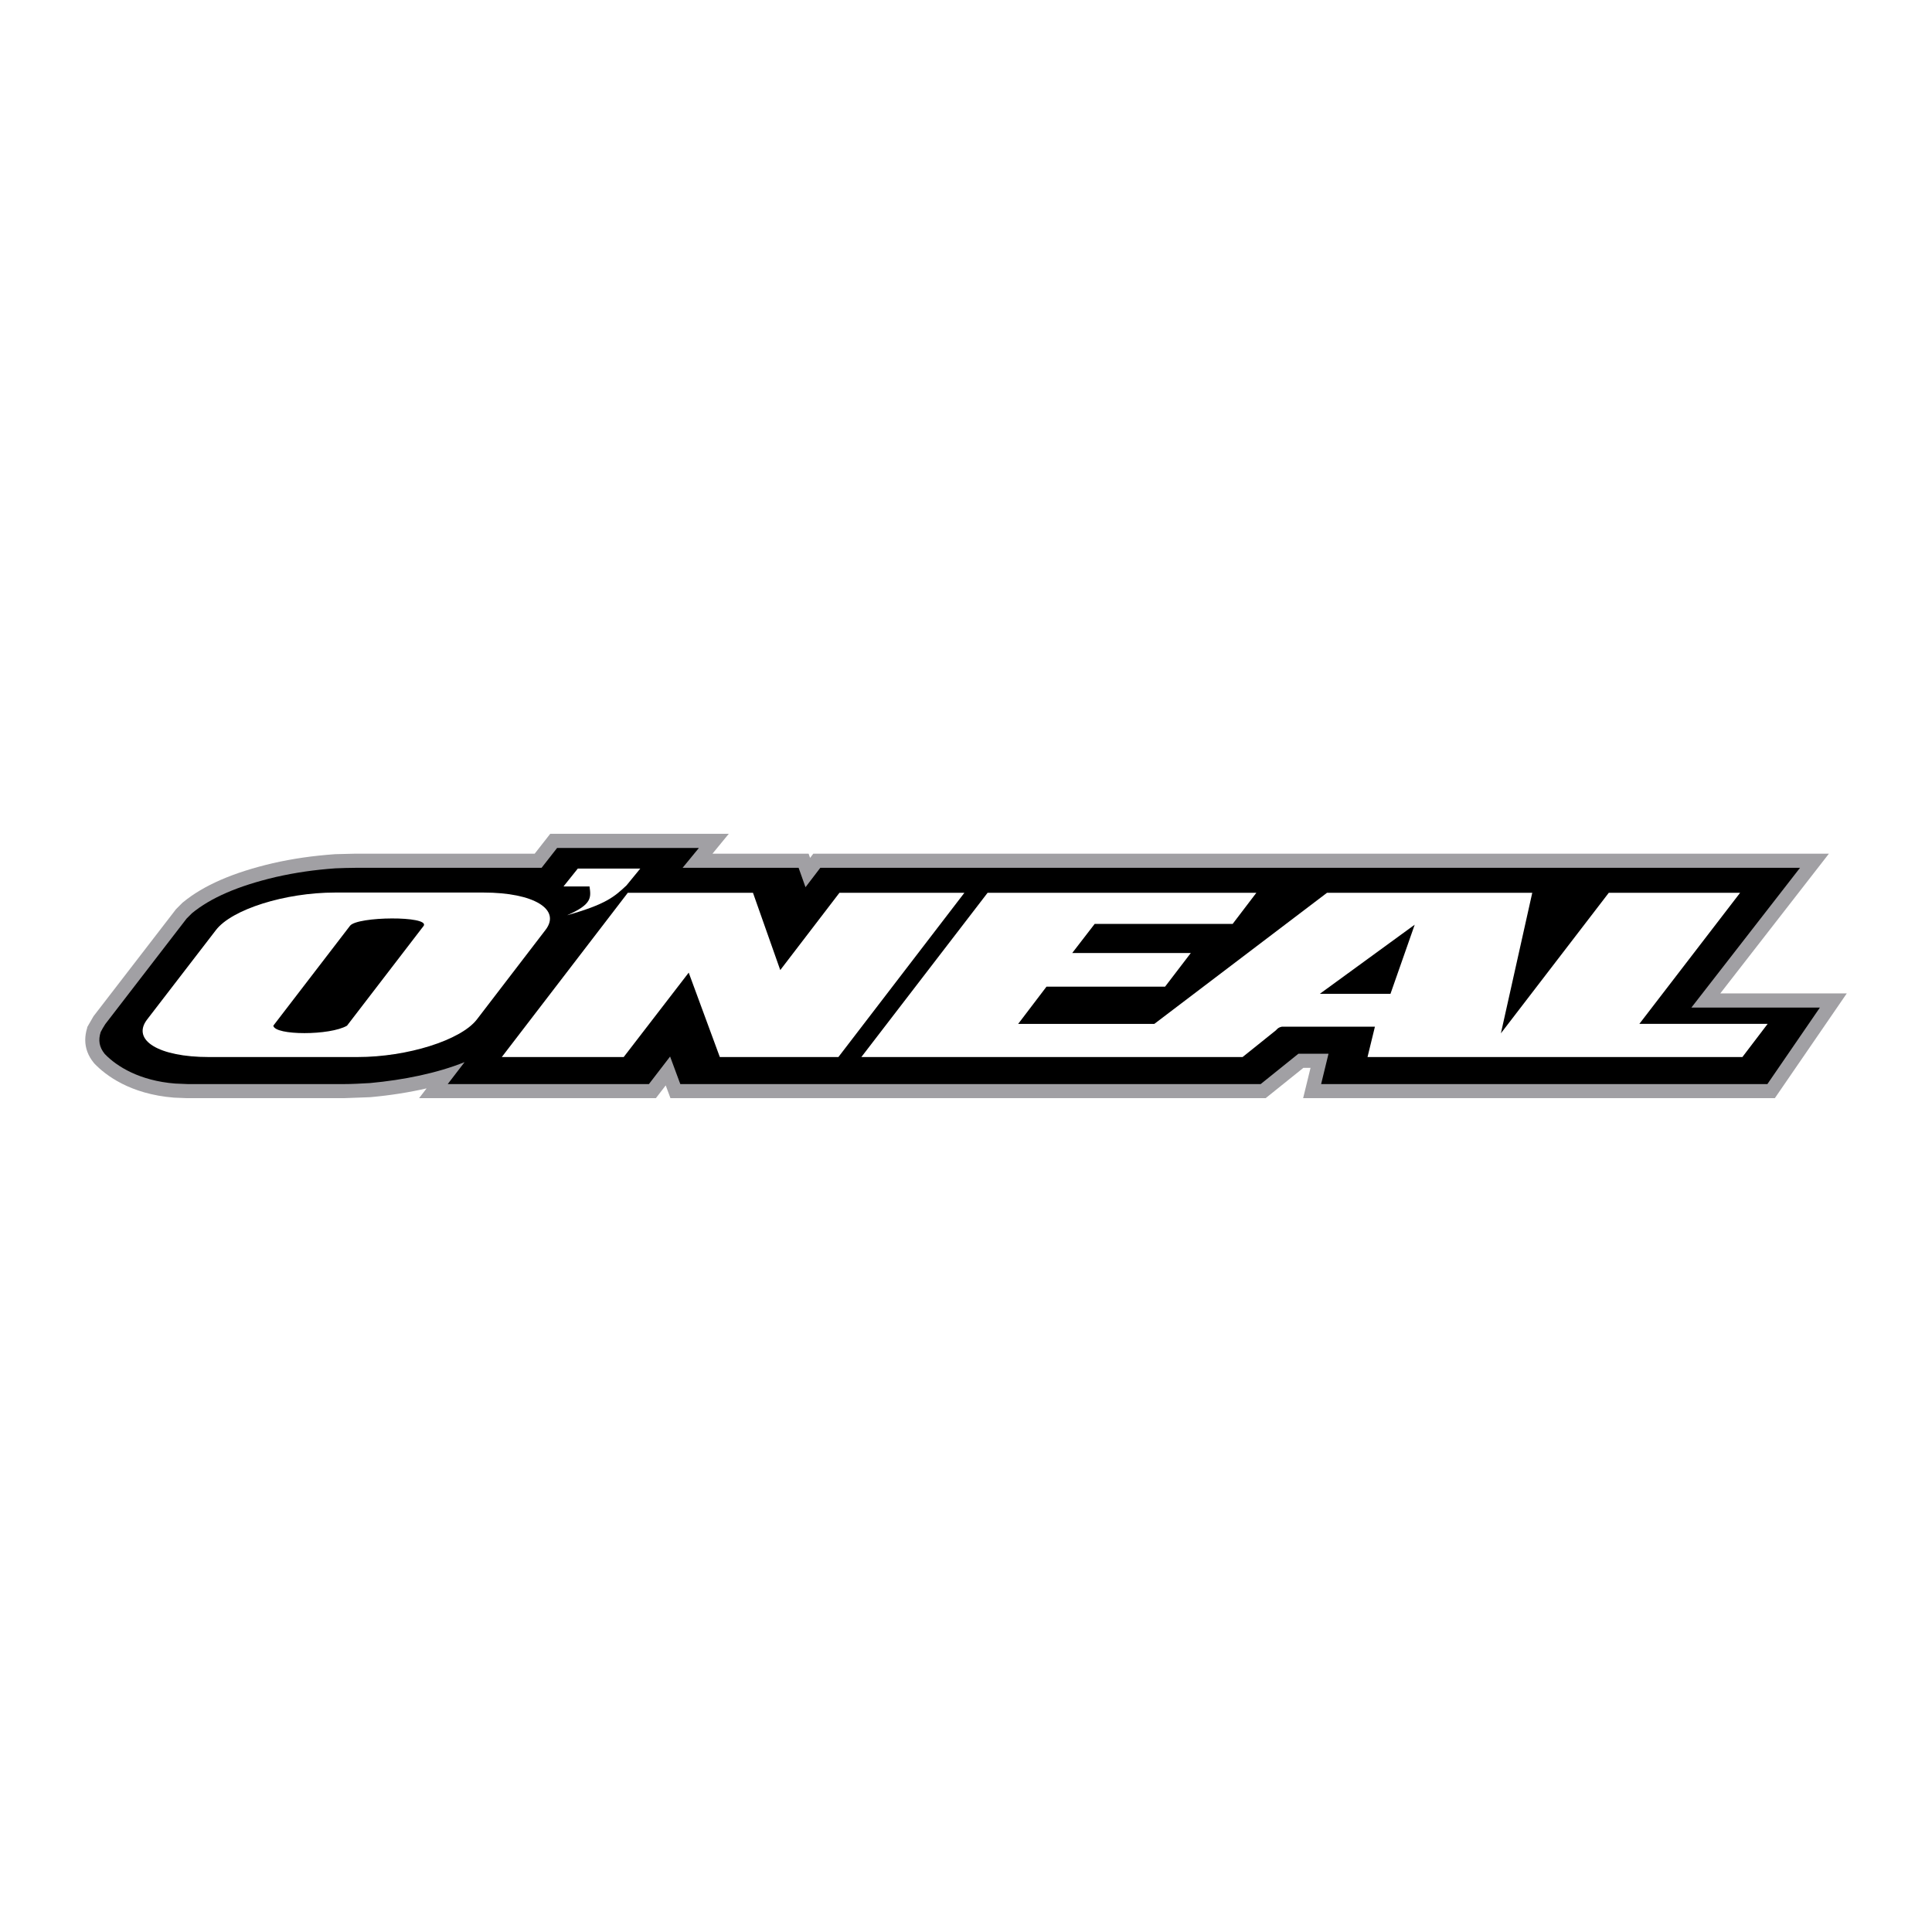 <?xml version="1.0" encoding="utf-8"?>
<!-- Generator: Adobe Illustrator 13.0.0, SVG Export Plug-In . SVG Version: 6.00 Build 14948)  -->
<!DOCTYPE svg PUBLIC "-//W3C//DTD SVG 1.0//EN" "http://www.w3.org/TR/2001/REC-SVG-20010904/DTD/svg10.dtd">
<svg version="1.0" id="Layer_1" xmlns="http://www.w3.org/2000/svg" xmlns:xlink="http://www.w3.org/1999/xlink" x="0px" y="0px"
	 width="192.756px" height="192.756px" viewBox="0 0 192.756 192.756" enable-background="new 0 0 192.756 192.756"
	 xml:space="preserve">
<g>
	<polygon fill-rule="evenodd" clip-rule="evenodd" fill="#FFFFFF" points="0,0 192.756,0 192.756,192.756 0,192.756 0,0 	"/>
	<path fill-rule="evenodd" clip-rule="evenodd" fill="#A1A0A4" d="M69.731,83.188H54.898c0,0-1.104,1.412-1.552,1.984
		c-1.274,0-17.91,0-17.91,0l-1.867,0.046l-0.169,0.006c-2.263,0.165-4.155,0.441-6.186,0.898c-3.973,0.933-6.898,2.208-8.956,3.899
		l-0.053,0.043l-0.647,0.648l-8.229,10.679l-0.017,0.029l-0.607,1.053l-0.005,0.07c-0.131,0.418-0.196,0.824-0.196,1.215
		c0,0.822,0.286,1.588,0.856,2.285l0.036,0.045l0.039,0.041c1.067,1.113,3.515,3.031,7.926,3.383
		c0.056,0.002,1.328,0.053,1.328,0.053h15.576l2.548-0.094l0.177-0.01c1.979-0.178,3.844-0.477,5.571-0.873
		c-0.367,0.479-0.749,0.977-0.749,0.977h23.626c0,0,0.765-0.992,0.981-1.275c0.03,0.08,0.473,1.275,0.473,1.275h59.384
		c0,0,3.143-2.525,3.766-3.027c0.196,0,0.368,0,0.711,0c-0.153,0.627-0.739,3.027-0.739,3.027h47.062l7.177-10.451
		c0,0-9.154,0-12.62,0c2.479-3.187,10.838-13.942,10.838-13.942H81.143c0,0-0.202,0.265-0.32,0.42
		c-0.074-0.208-0.149-0.42-0.149-0.42s-6.304,0-9.59,0c0.389-0.475,1.628-1.984,1.628-1.984H69.731L69.731,83.188z"/>
	<path fill-rule="evenodd" clip-rule="evenodd" d="M179.588,86.583l-10.837,13.942h12.821l-5.239,7.633h-44.524l0.738-3.029h-3.002
		l-3.766,3.029H67.874l-1.018-2.748l-2.112,2.748H44.671l1.679-2.189c-2.722,1.096-6.081,1.781-9.439,2.088
		c-0.916,0.049-1.756,0.102-2.646,0.102H18.746l-1.273-0.053c-3.51-0.277-5.8-1.68-7.021-2.951c-0.56-0.686-0.663-1.373-0.408-2.186
		c0.127-0.256,0.28-0.512,0.458-0.791l8.115-10.532l0.535-0.534c1.857-1.527,4.58-2.723,8.37-3.613
		c2.035-0.458,3.842-0.712,5.928-0.865c0.687-0.025,1.323-0.051,1.984-0.051h18.598l1.552-1.984h14.146l-1.628,1.984h11.576
		l0.687,1.933l1.476-1.933H179.588L179.588,86.583z"/>
	<path fill-rule="evenodd" clip-rule="evenodd" fill="#FFFFFF" d="M33.426,89.05h14.833c4.987,0,7.76,1.679,6.157,3.741
		l-6.844,8.928c-1.602,2.062-6.919,3.742-11.907,3.742H20.832c-4.987,0-7.734-1.68-6.157-3.742l6.87-8.928
		C23.122,90.729,28.439,89.05,33.426,89.05L33.426,89.05z"/>
	<path fill-rule="evenodd" clip-rule="evenodd" fill="#FFFFFF" d="M62.505,88.338c-1.195,1.12-2.034,1.882-5.927,2.977
		c2.518-1.094,2.391-1.781,2.239-2.875h-2.596l1.425-1.78h6.233L62.505,88.338L62.505,88.338z"/>
	<polygon fill-rule="evenodd" clip-rule="evenodd" fill="#FFFFFF" points="83.647,105.461 71.817,105.461 68.713,97.039 
		62.227,105.461 50.064,105.461 62.633,89.076 75.125,89.076 77.847,96.785 83.75,89.076 96.216,89.076 83.647,105.461 	"/>
	<path fill-rule="evenodd" clip-rule="evenodd" fill="#FFFFFF" d="M115.17,102.152l17.225-13.077h20.479l-3.129,14.02l10.763-14.02
		h13.103l-10.051,13.077h12.798l-2.519,3.309h-25.925h-11.476l0.738-3.027h-9.285c-0.384,0.076-0.51,0.279-0.586,0.355l-3.332,2.672
		h-13.128H85.938l12.593-16.385h26.815l-2.365,3.104h-13.766l-2.238,2.901h11.831l-2.569,3.359h-11.831l-2.824,3.713H115.17
		L115.17,102.152z"/>
	<path fill-rule="evenodd" clip-rule="evenodd" d="M34.622,102.332l7.658-9.974c0.535-0.992-6.59-0.941-7.353,0l-7.658,9.974
		C27.421,103.322,32.942,103.322,34.622,102.332L34.622,102.332z"/>
	<polygon fill-rule="evenodd" clip-rule="evenodd" points="138.729,99.152 141.146,92.257 131.682,99.152 138.729,99.152 	"/>
</g>
</svg>
